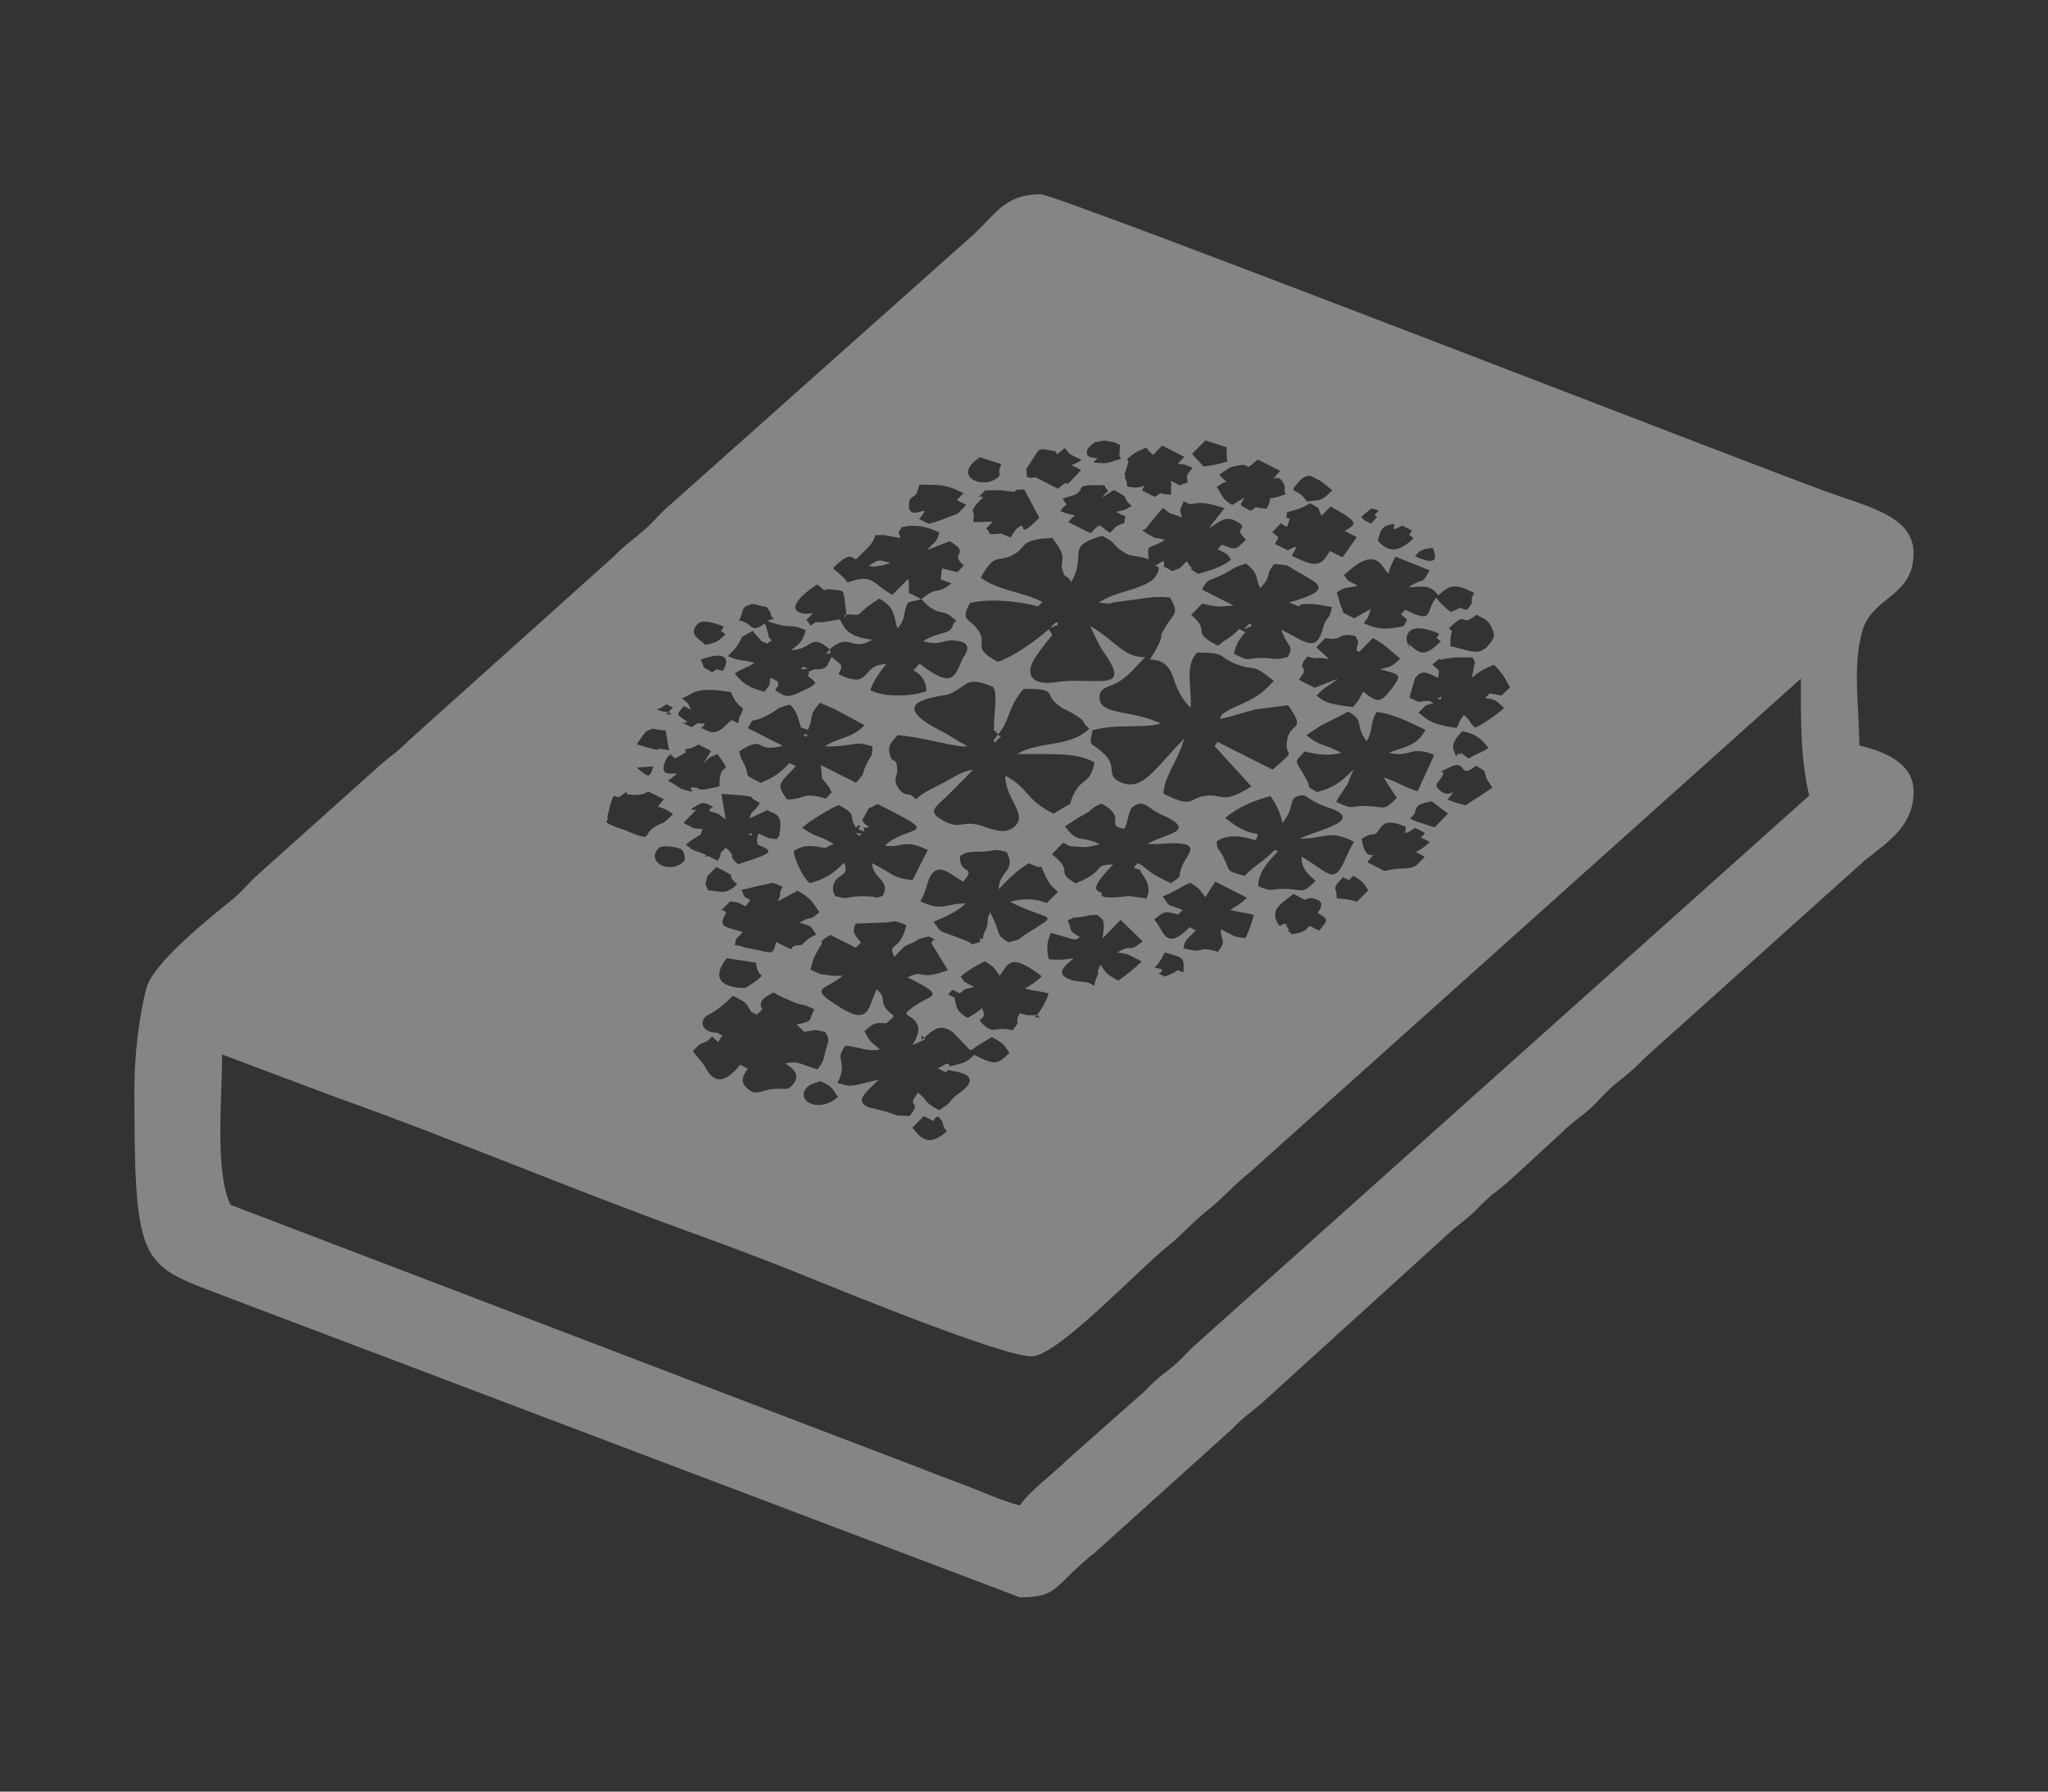 <?xml version="1.0" encoding="UTF-8"?>
<!DOCTYPE svg PUBLIC "-//W3C//DTD SVG 1.1//EN" "http://www.w3.org/Graphics/SVG/1.1/DTD/svg11.dtd">
<!-- Creator: CorelDRAW 2019 (64-Bit) -->
<svg xmlns="http://www.w3.org/2000/svg" xml:space="preserve" width="42.333mm" height="37.042mm" version="1.1" style="shape-rendering:geometricPrecision; text-rendering:geometricPrecision; image-rendering:optimizeQuality; fill-rule:evenodd; clip-rule:evenodd"
viewBox="0 0 4233.32 3704.16"
 xmlns:xlink="http://www.w3.org/1999/xlink"
 xmlns:xodm="http://www.corel.com/coreldraw/odm/2003">
 <rect x="0" y="0" width="4233.32" height="3704.16" fill="#333333" stroke="none"/>
 <defs>
  <style type="text/css">
   <![CDATA[
    .fil0 {fill:#5EABD9;fill-opacity:0}
    .fil1 {fill:white;fill-opacity:0.4}
   ]]>
  </style>
 </defs>
 <g id="Layer_x0020_1">
  <polygon class="fil0" points="-3.55,0 4236.87,0 4236.87,3704.16 -3.55,3704.16 "/>
  <path class="fil1" d="M2108.03 3112.52c-27.97,-6.52 -71.22,-25.36 -101.08,-37.05 -36.73,-14.38 -63.91,-23.75 -99.9,-38.23l-1430.68 -546.31c-32.68,-68.1 -17.26,-219.02 -17.26,-310.79l238.49 89.56c231.73,82.4 483.54,188.85 718.78,274.03 77.1,27.92 157.64,57.84 237.82,90.24 71.06,28.72 435.12,178.25 482.49,170.04 58.81,-10.2 214.77,-177.58 274.79,-225.46 31.74,-25.33 51.21,-49.68 86.33,-77.7 31.72,-25.31 51.24,-49.68 86.33,-77.7l1138.29 -1019.99c0,93.55 -0.38,166.02 17.26,241.73l-1275.7 1141.57c-18.54,18.44 -27.11,29.4 -48.81,46.16 -24.69,19.06 -29.2,23.12 -50.27,44.68l-155.59 137.94c-37.8,36.71 -81.24,67.35 -101.29,97.28zm69.5 -1821.23c11.92,-12.17 11.16,4.49 3.91,1.97 -0.08,-0.03 -16.9,11.31 -3.91,-1.97zm82.18 -43.81l0 0zm-46.01 -23.25l0 0zm57.24 21.81l-11.23 1.44 11.23 -1.44zm-57.24 -21.81l-1.91 -8.08 1.91 8.08zm0.83 -20.91l-2.74 12.83 2.74 -12.83zm242.04 264.47l0.58 2.41c-0.05,-0.15 -1.69,-2.26 -0.58,-2.41zm-393.02 50.33c0.42,9.74 16.36,-6.69 -7.4,17.58 -0.38,-8.89 -9.5,3.19 7.4,-17.58zm0 0c-15.14,-15.63 -7.6,-2.58 -8.64,-23.88 -0.72,-14.67 8.52,-64.62 -3.12,-74.5 -56.1,-23.57 -50.65,-1.72 -89,15 -13.16,5.75 -144.06,11.81 -19.11,75.64 21.88,11.18 30.47,18.83 56.31,32.52 -8.81,0.67 -3.77,0.99 -15.47,-0.36 -31.47,-3.64 -80.59,-18.49 -128.85,-22.79 -13.89,14.87 -19.7,21.83 -17.34,35.52 4.97,28.8 14.38,4.77 16.26,35.37 0.84,13.7 -9.14,22.27 1.7,37.51 17.75,24.95 19.46,4.68 36.59,24.17 18.19,-15.67 33.24,-21.16 55.77,-33.18 27.28,-14.57 36.39,-23.01 62.84,-27.78 -17.21,17.58 -34.27,35.06 -51.89,52.42 -25.84,25.45 -44.25,33.55 -11.32,52 35.81,20.07 34.79,1.65 72.79,9.2 18.74,3.71 59.8,28.58 81.28,-2.07 16.66,-23.77 -25.86,-56.95 -24.31,-99.27 47.97,25.42 41.26,49.29 99.67,78.79 54.09,-34.82 22.54,-5.01 45.03,-46.63 13.86,-25.63 31.67,-15.98 39.63,-59.91 -41.88,-21.15 -81.69,-15.86 -160.22,-16.95 45.33,-27.37 109.16,-13.04 149.56,-52.43 -21.36,-18.39 -1.85,-9.69 -25.29,-25.9 -18.27,-12.61 -29.05,-12.72 -44.87,-27.77 -21.84,-20.77 3.33,-27.95 -65.12,-28.89 -32.04,34.33 -27.87,63.54 -52.88,94.17zm-155.52 -192.33l0 0zm669.37 -31.59c11.91,-12.18 11.15,4.48 3.91,1.97 -0.09,-0.03 -16.91,11.31 -3.91,-1.97zm75.61 -47.14l0.56 2.41c-0.03,-0.16 -1.69,-2.26 -0.56,-2.41zm-46.01 -23.24l0 0zm0 0l-1.92 -8.08 1.92 8.08zm-1.92 -8.08c-12.77,-24.06 -0.57,-27.16 -29.29,-50.35 -30.07,8.42 -23.77,10.17 -47.17,21.83 -33.94,16.92 -29.42,6.59 -44.32,31.5l65.73 33.2c-26.21,2.02 -35.96,4.08 -64.64,-4.2l-23.29 23.78c43.44,35.05 -4.64,33.21 55.58,63.63 20.06,-17.27 21.59,-12.02 43.83,-34.74l13.15 6.64c-16.56,17.73 -20.42,29.09 -24.12,44.7 36.54,17.59 20.15,9.09 54.13,8.7 32.51,-0.38 29.39,5.66 57.34,-2.17 13.59,-26.41 0.25,-16.21 -13.41,-56.54 49.36,24.93 72.64,48.95 85.83,-2.21 7.43,-28.79 13.17,-13.35 18.81,-44.48 -17.69,-2.08 -23.69,-5.59 -41.98,-6.27 -47.57,-1.74 -3.7,14 -47.03,-3.13 95.04,-26.6 62.96,-37.81 15.73,-64.82 -25.73,-14.72 -10.56,-11.36 -46.11,-14.52 -21.25,26.03 -2.36,21.17 -28.77,49.45zm254.88 391.84l0 0zm0 0c14.24,2.27 45.92,21.38 70.38,28.44l34.26 -75.12c-50.18,-21.09 -49.26,6.99 -93.67,-4.66 38.95,-14.37 57.26,-14.69 75.6,-47.14 -33.26,-16.01 -67.7,-33.97 -101.33,-36.96 -13.62,24.11 -6.65,36.74 -20.28,60.86 -26.9,-38.23 -1.82,-40.15 -37.77,-61.75l-46.46 23.67c-1.66,0.92 -3.48,1.81 -5.14,2.71 -1.64,0.88 -3.55,1.67 -5.19,2.55l-30.05 19.64c30.98,25 27.77,14.02 72.29,36.52 -24.82,6.95 -49.58,4.12 -75.85,-2.77 -24.99,26.76 -18.82,14.35 5.62,61.7 9.53,18.45 -7.87,5.59 20.1,22.4 33.11,-9.27 47.24,-18.17 75.59,-47.14l-12.8 30.77c-11.1,17.31 -15.03,21.55 -23.37,36.29 40.1,19.3 24.87,7.15 65.76,8.93 35.76,1.56 30.98,11.32 59.69,-16.67l-27.38 -42.27zm-209.27 93.37c-4,-20.06 -11.27,-36.12 -24.64,-55.11 -33.52,9.39 -66.87,22.41 -93.39,45.25 64.74,52.26 75.04,17.52 62.97,46.04 -30.88,-8.91 -55.32,-13.23 -80.52,1.99 0.52,23.61 4.85,9.76 18.6,43.77 8.96,22.18 5.45,17.69 38.9,27.93 23.35,-23.85 35.24,-25.97 62.46,-53.77l6.57 3.32c-28.15,28.75 -39.9,46.51 -40.83,71.81 33.78,14.19 22.4,3.95 59.19,5.62 35.77,1.62 31.05,11.24 59.68,-16.67 -21.32,-17.21 -30.04,-30.2 -29.3,-50.35 61.1,36.7 66.83,60.52 92.55,0.63 5.31,-12.34 10.06,-20.8 15.92,-31.17 -52.07,-26.3 -60.19,-5.83 -111.47,-6.53 23.81,-14.38 139.64,-36.46 61.29,-63.02 -56.2,-19.03 -44.14,-32.73 -68.96,-23.67 -14.55,5.32 -5.58,28.82 -29.02,53.93zm-326.74 12.7l-1.52 13.09 1.52 -13.09zm-581.79 303.36l0 0zm253.92 -149.03l0 0zm10.97 -51.34l0.58 2.41c-0.05,-0.16 -1.7,-2.27 -0.58,-2.41zm-365.56 -248.66l0.56 2.41c-0.03,-0.15 -1.68,-2.26 -0.56,-2.41zm1196.93 -319.69l0.57 2.42c-0.04,-0.17 -1.68,-2.28 -0.57,-2.42zm26.85 -57.54l0.58 2.42c-0.05,-0.16 -1.69,-2.27 -0.58,-2.42zm19.45 -39.93c-7.57,13.4 -11.8,22.56 -14.79,35.18 -13.69,-11.79 -23.99,-62.65 -91.75,3.42 11.52,14.87 2.78,7.9 28.2,21.36 -26.3,7.36 -19.55,-0.33 -43,13.82l7.99 28.11c10.56,20.2 -4.92,8.2 27.88,25.57l34.17 -19.36c-4.87,14.82 -3.36,15.73 -14.46,29.31 23.76,11.45 43.22,15.72 82.44,6.1 8.74,-17 10.3,-10.41 -5.75,-24.24l9.32 -9.51c60.54,30.58 40.19,3.82 63.54,-24.78 8.62,11.14 16.82,18.7 30.12,29.44 34.96,-12.9 6.68,-9.55 33.69,-4.31 21.03,-25.76 1.32,-8.98 14.79,-35.19 -35.51,-17.1 -47.61,-20.37 -73.94,5.3 -19.71,-25.46 -32.43,-16.63 -61.89,-17.04 35.4,-22.79 25.36,-2.06 43.83,-34.74l-70.39 -28.44zm-1007.33 45.72l0 0zm-81.6 -27c22.16,-13.38 17.89,-12.83 44.91,-5.75 -6.08,1.71 -11.51,4.5 -21.76,5.78 -17.39,2.17 -4.25,3.49 -23.15,-0.03zm1013.55 248.93l0 0zm0 0l0 0zm-356.25 -258.17l1.53 -13.1 -1.53 13.1zm-29.28 -50.36l0.56 2.41c-0.03,-0.15 -1.68,-2.26 -0.56,-2.41zm602.16 368.19l-1.93 -8.08 1.93 8.08zm-1.93 -8.08l0 0zm-1464.12 -99.69l0 0zm951.89 452.41l-20.23 32.21c-10.76,-14 -10.26,-17.16 -31.26,-29.78 -21.9,8.87 -31.46,18.68 -56.98,28.1 18.6,26.43 5.78,13.05 41.35,27.99l-9.32 9.52c-27.24,-7.14 -28.35,-7.76 -49.57,10.51 18.34,15.8 19.75,70.13 73.12,15.61l13.14 6.64c-19.59,20.02 -21.58,17.82 -26.03,36.62 47.83,13.82 23.39,-6.28 71.21,7.53 19.81,-24.26 5.41,-21.79 6.31,-46.58 27.66,13.97 24.59,15.41 50.66,18.48 6.79,-12 14.72,-36.06 17.55,-48.03 -23.77,-6.86 -24.98,-3.54 -48.75,-10.4 14.57,-9.37 19.88,-10.96 34.51,-25.22l-65.71 -33.2zm-292.28 158.09l13.63 -8.4 -13.63 8.4zm55.32 13.73l0 0zm-725.42 -302.47l0 0zm1230.14 -594.43l0 0zm-52.57 -26.55l0.56 2.4c-0.03,-0.15 -1.68,-2.26 -0.56,-2.4zm-191.43 -75.38l0 0zm0 0c-12.12,4.21 -8.11,3.43 -20.54,10.96 12.24,17.38 9.42,23.93 32.04,37.52l25.2 -15.72c-10.47,20.35 -11.86,13.03 12.31,27.55 23.01,-11.63 -5.14,-7.76 33.69,-4.31 18.84,-36.64 -12.82,-10.8 39.18,-29.99 -6.46,-13.9 4.21,-9.1 -7.03,-27.03 -11.43,-18.21 -31.03,11.41 -4.47,-21.43l-46 -23.24c-33.42,28.78 -9.71,7.29 -37.66,11.95 -22.55,3.76 -15.62,2.19 -41.77,19.02 5.32,8.08 4.71,6.28 15.05,14.72zm369 726.79l0 0zm40.52 48.91l-16.26 16.61c-5.95,4.77 -12.55,6.92 -26.95,7.41 -57.33,1.95 -19.87,15.22 -75.66,-12.96 31.2,-38.56 -2.63,15.67 -11.48,-48.47 23.09,-13.94 23.18,-6.82 28.51,-10.2 13.36,-8.46 9.53,-37.29 62.84,-14.4l-1.52 13.1c17.24,-6.78 3.6,-0.7 20.54,-10.96l19.72 9.97c-5.92,18 -21.91,-0.02 10.4,19.46 -30.65,29.89 -39.5,12.65 -10.14,30.44zm-748.31 -740.64c9.71,20.9 13.61,2.29 -5.49,25.66 38.2,16.05 36.18,-0.93 16.97,22.8l46.02 23.24c25.16,-24.54 13.25,-17.22 40.26,-0.99 18.87,-18.41 9.12,-12.07 29.85,-20.47 -0.49,-22.09 11.75,-5.54 -16.97,-22.79 21.55,-6.04 12.8,-0.94 31.77,-12.39 -26.32,-22.68 4.31,-11.05 -36.69,-32.76l-25.2 15.71c19.09,-23.38 15.19,-4.76 5.48,-25.67 -63.44,-0.88 -39.6,3.19 -54.86,15.93l-5.73 3.86c-1.22,0.61 -20.64,6.1 -25.41,7.87zm186.81 -90.5l0 0zm50.67 18.48l0 0zm-533.54 43.33l-6.3 18.14c-6.84,9.83 -14.66,5.38 -15.56,22.34 -2.24,42.52 54.75,-11.01 21.3,30.34l19.72 9.96c19.11,-5.35 16.17,-4.14 37.5,-12.59 27.98,-11.07 15.97,-1.9 40.01,-26.47l-19.71 -9.95 13.97 -14.27c-38.7,-19.55 -49.85,-16.93 -90.93,-17.5zm1091.51 650.93c18.79,7.9 20.06,6.8 37.51,11.85l55.07 -36.18 -12.4 -19.47c-5.3,-19.15 -0.2,-13.3 -21.55,-26.12 -37.9,30.97 -15.62,-16.74 -56.34,3.96 -33.19,16.86 -3.06,0.96 -13.35,17.66 -10.36,16.79 -18.2,16.99 -5.09,29.21 22.13,20.61 42.9,-13.97 16.15,19.09zm-847.46 -719.62l-23.39 36.14c-0.13,1.07 1.37,11.81 1.19,16.63 19.86,3.3 1.69,2.75 17.41,0.25l46.89 24.05c38.81,-32.85 -6.08,19.24 47.99,-38.67 -27.24,-16.51 -25.29,-3.41 0.83,-20.91 -26.7,-13.49 -22.72,-9.1 -34.78,-24.68 -28.78,24.58 -7.4,7.53 -24.73,5.65 -18.16,-1.97 -23.01,-7.04 -31.41,1.54zm529.16 914.35c-18.14,15.61 -43.93,28.11 -37.08,50.91 8.09,26.96 14.08,8.97 17.82,11.25 16.81,10.28 -4.93,-8.36 5.87,6.28 13.39,18.12 -14.68,-6.13 10.08,15.21 1.62,-0.18 13.45,-1.88 16.58,-3.31 15.14,-6.91 6.74,-1.05 19.85,-13.84l19.72 9.96c19.12,-23.42 19.84,-22.59 -3.01,-37.07 10.24,-13.3 12.15,-24.72 -7.59,-29.13 -26.91,-6 -1.68,14.11 -42.24,-10.26zm321.13 -548.81c12.61,12.29 2.1,-4.18 3.01,37.07 39.7,7.68 59.06,23.59 81.12,-4.91 11.23,-14.54 10.37,-19.26 5.17,-31.11 -8.27,-18.79 -13.66,-19.27 -32.32,-29.15 -37.46,30.61 -14.21,-13.61 -56.98,28.1zm-1492.81 682.16c-0.96,1.69 -46.45,52.48 23.28,60.9 0.76,0.08 3.1,0.08 3.81,0.15 0.69,0.06 3.1,0.1 3.68,0.15l7 0.55c14.57,-9.38 19.88,-10.96 34.52,-25.23 -12.07,-12.45 -8.83,-14.87 -12.31,-27.55l-59.98 -8.97zm1345.79 -863.08c24.91,28.32 47.56,20.42 73.95,-5.31 -13.87,-11.9 -9.06,-1.93 -3.83,-16.15l-19.72 -9.97c-40.66,21.75 5.85,-14.67 -33.54,0.89 -11.52,4.56 -14.48,20.49 -16.86,30.54zm-356.48 -207.44l-27.45 27.71c7.65,9.88 15.89,16.23 23.55,26.12 1.88,-0.21 5.92,-1.6 5.64,-0.61l11.18 -1.64c1.38,-0.26 4.03,-0.66 5.55,-0.98 9.92,-2.05 17.74,-4.63 27.2,-7.28 -2.06,-14.89 -0.83,7.1 -1.58,-12.28 -0.33,-8.12 0.26,-10.48 0.49,-16.71l-44.58 -14.33zm209.98 126.32c34.7,-3.76 31.26,-2.82 52.31,-23.34 -9.8,-7.92 -17.9,-14.67 -24.97,-19.72l-18.89 -9.55c-8.95,-1.72 -17.07,2.11 -26.98,13.62 -19.56,22.72 -5.62,10.06 12.81,31.45l5.72 7.54zm-676.13 -91.61c-61.74,40.88 10.62,69.09 39.1,40 6.3,-6.44 -4.51,-6.23 5.48,-25.67l-44.58 -14.33zm996.98 566.55c-13.96,14.96 -22.3,26.44 -17.17,40.01 8.99,23.74 3.41,4.24 10.14,6.67 13.66,4.96 -9.11,-13.04 20.44,9.86 19.21,-12.37 21.88,-9.54 41.09,-21.91 -13.35,-17.23 -24.91,-29.43 -54.5,-34.63zm-44.04 -185.79c-13.87,-11.9 -9.06,-1.94 -3.83,-16.16 -73.31,-30.8 -69.07,13.4 -65.05,20.2 15.35,26.01 -12.51,-11.71 9.42,7.35 0.56,0.48 2.02,1.76 2.58,2.21 17.71,14.64 29.01,13.57 56.88,-13.6zm-964.48 854.84c44.02,23.3 49.82,18.27 72.78,-4.11 -10.88,-15.48 -10.22,-18.74 -36.69,-32.76l-32.55 19.94c-11.31,8.7 -3.02,3.81 -12.13,7.26l-36.68 -38.13c-23.91,-16.1 -38.34,-6.39 -57.23,12.03l-6.56 -3.32 0.04 8.31 6.52 -4.99c-0.06,1.39 1.35,2.38 -0.09,4.16l-25.11 11.55c13.37,-23.65 22.64,-44.36 -11.49,-62.69l-1.07 -4.75c42.9,-42.1 95.72,-25.64 2.47,-72.76 37.49,-18.94 18.3,9.15 83.27,-14.82l-33.96 -55.62c2.37,-12.82 17.92,-2.25 -5.74,-14.21 -22.14,6.21 -12.69,0.83 -32.02,12.65 -23.08,9.08 -19.47,9.86 -38.93,29.73 -14.91,-32.13 11.41,-8.48 24.95,-65.61 -33.05,-13.89 -21.32,-4.93 -53.32,-5.28l-51.59 2.06c-9.73,18.94 0.48,25.61 11.05,38.9l-10.78 11 -52.58 -26.56c-1.18,0.76 -13.37,8.16 -14.24,9.14 -9.18,10.31 -3.25,0.94 -3.29,8.77 -13.76,22.88 -19.35,32.13 -23.29,53.9 27.82,13.39 15.47,7.54 35.75,11.39 1.15,0.22 3.44,0.58 4.53,0.73l12.64 0.9c0.93,0.02 3.53,-0.05 4.36,-0.07 1.56,-0.02 6.64,-0.27 9.27,-0.66 -37.55,32.33 -75.86,22.43 -2.8,67.46 60.45,37.25 55.33,-7.44 73.18,-39.01 24.54,21.14 -0.54,24.25 28.69,50.04 12.16,6.15 1.87,9.03 -9,20.13 -24.02,-1.29 -24.03,-2.11 -45.46,16.35 10.15,19.13 9.69,19.49 32.03,37.51 -25.09,6.16 -39.19,-4.68 -71.2,-7.52 -24.83,30.39 6.86,31.66 -16.46,77.01 21.3,6.15 20.45,7.11 41.41,3.85l43.77 -10.6c-23.14,23.65 -52.73,43.85 -20.96,57.06 2.12,0.88 12.7,2.88 17.01,3.98 54.47,13.73 26.42,13.41 68.01,13.98 27.6,-33.79 -10.05,-14.22 17.54,-48.01 22.95,18.52 9.3,18.08 43.27,36.07 30.62,-19.71 13.23,-10.84 35.5,-31.05 1.8,-1.62 62.33,-36.79 -0.89,-48.71 -35.92,-6.79 -7.33,-2.35 -21.59,1.02l-16.28 -8.23c7.09,-1.38 12.62,-6.36 19.18,-9.57 16.96,5.21 -10.94,10.45 24.86,1.21 16.96,-4.39 18.48,-7.31 31.9,-19.05zm761.95 -366.99c-25.77,27.6 -11.93,17.23 -12.88,43.26 18.63,1.65 22.04,1.27 42.18,7.08l23.28 -23.79c-9.61,-13.65 -9.11,-16.81 -30.12,-29.44 -18.67,11.32 2.85,12.92 -22.46,2.89zm-1043.59 454.03l-10.34 -15.33c-10.36,-11.21 -9.46,-8.9 -26.35,-17.43 -12.41,4.58 -21.46,6.5 -27.83,13.37 -24.19,26.09 22.97,55.16 64.52,19.39zm-146.51 -984.13c25.29,-9.09 10.09,-0.5 7.89,-13.34 -1.37,-8.05 -5.85,-9.73 -9.01,-15.66 -24.53,-2.89 -22.18,-10.25 -40.65,-2.36 -11.9,5.07 -7.42,14.71 -16.32,30.46 29.94,4.77 22.32,29.28 53.44,5.66 5.59,12.82 3.37,13.13 5.99,19.81 4.47,11.41 -2.68,4.57 8.21,15.8 -17.05,10.33 -2.63,7.01 -21.33,1.72 -5.23,-7.51 -12.24,-14.05 -18.11,-21.63l-21.72 12.15c-10.08,19.48 -7.66,17.87 -29.51,40.18 29.26,12.29 26.95,5.53 55.32,13.73 -19.2,12.36 -21.88,9.53 -41.09,21.9 17.29,22.32 29.45,28.82 61.07,37.96 13.87,-16.98 9.3,-11.09 12.84,-29.07l15.07 7.61c0.81,17.06 3.24,1.78 -5.45,18.58 20.45,9.85 18.96,21.08 63.13,-2.12 11.31,-5.93 5.98,-0.52 20.14,-12.7 -5.44,-8.23 -4.61,-6.15 -15.29,-14.49 4.8,-15.3 -4.08,-6.32 14.28,-14.58 26.09,2 25.13,-8.46 34.21,-25.26 21.74,17.42 24.74,15.74 14.45,35.75 69.94,33.67 44.03,-20.11 99.15,-21.03 -13.27,14.23 -30.48,41.77 -33.42,54.23 33.92,16.33 88.98,11.78 116.12,1.77 -0.44,-19.54 -9.68,-34.11 -26.9,-42.76l12.64 -14.21c71.07,55.87 73,23.88 89.24,-10.8 1.29,-2.75 28.06,-32.52 -14.79,-36.68 -28.03,-2.72 -29.42,11.26 -67.29,1.33 33.12,-21.32 55.76,-12.42 61.63,-32.86 5.86,-17.79 17.85,0.11 -5.2,-19.42 -15.72,-13.32 -28.7,0.54 -59.69,-34.69 33.19,-28.58 32.65,-7.91 61.63,-32.86l-21.77 -7.86 1.6 -16.7c0.28,-1.81 0.91,-4.19 1.26,-6.29l31.25 7.89 13.69 -13.66c-32.79,-28.25 17.47,-22.25 -29.29,-50.35l-47.66 18.59c19.6,-20.02 21.57,-17.83 26.03,-36.63 -30.28,-14.58 -52.75,-16.99 -77.79,-10.85 -9.03,16.28 -6.97,5.44 -2.34,22.47l-33.16 -6.27 -18.71 -0.1c-4.87,19.65 -18.82,28.42 -40.01,50.06 -8.4,-0.64 -10.41,-19.47 -47.66,18.58l22.16 19.37c0.7,0.74 2.07,2.43 2.68,3.14 0.65,0.74 2.13,2.77 2.65,3.4 0.52,0.64 1.56,2.44 2.63,3.53 54.63,-20.15 51.29,3.57 92.84,25.57l32.59 -33.31c1.51,10.98 0.68,-4.61 1.38,12.31 0.34,8.48 -0.04,9.9 -0.29,16.69l26.29 13.28 -27.51 6.58c-13.33,25.32 -1.98,29.56 -21.8,53.83 -4.78,-10.3 -2.44,-8.28 -4.53,-16.07 -5.52,-20.59 -7.19,-30.02 -33.26,-45.68 -57.73,37.17 -30.2,34.87 -61.63,32.86 -21.69,-1.39 -1.64,19.64 -8.25,-14.86l-0.89 -8.75c-4.03,-29.3 -3.04,-25.11 -26.25,-27.77 -32.17,-3.68 -0.26,13.33 -31.42,-10.81 -22.29,14.35 -72.56,53.12 -26.72,60.64 3.57,0.58 16.31,-1.02 17.67,-1.23 -19.09,23.38 -15.19,4.77 -5.48,25.68 23.85,-11.81 -3.57,-4.94 28.13,-7.12 0.22,-0.05 14.76,-2.45 15.95,-2.64 1.32,-0.21 4.29,-0.71 5.62,-0.93 1.37,-0.22 4.61,-0.75 5.77,-0.93 1.2,-0.19 3.91,-0.6 5.88,-0.88 8.68,16.49 14.46,35.64 67.09,41.83 -43.91,26.51 -45.61,-16.85 -87.92,19.58 -42.69,-34.88 -34.02,1.22 -80.53,1.99 18.71,-12.54 25.7,-20.33 30.69,-41.39 -39.46,-16.58 -22.28,1.27 -79.66,-18.91zm131.09 66.72c-15.62,0.75 -11.57,7.17 -1.59,-8.41l1.59 8.41zm192.61 957.14l-23.29 23.79c20.25,26.15 35.43,38.34 71.2,7.53 -13.39,-13.82 -1.6,-15.98 -18.88,-30.87 -17.39,8.6 5.04,15.89 -29.03,-0.45zm-447.39 -496.19l-3.7 17.12c5.7,11.21 2.53,5.19 4.79,11.87 31.47,2.79 35.58,9.77 60.81,-11.94 -29.91,-25.77 12.23,-8.04 -43.27,-36.08l-18.63 19.03zm-19.58 -521.83c-19.1,19.51 -1.81,29.22 16.15,43.71 20.81,-5.83 21.91,-3.22 41.09,-21.9 -13.87,-11.92 -9.06,-1.94 -3.84,-16.16 -15.94,-6.7 -43.73,-15.52 -53.4,-5.65zm-80.91 463.95c-27.63,28.22 23.6,56.16 52.57,26.56 3.97,-4.04 -0.15,-21.4 -5.74,-24.23 -10.8,-5.46 -39.66,-9.66 -46.83,-2.33zm-45.14 -214.77c76.28,23.33 14.99,2.3 66.55,12.29l-7.02 -40.73c-27.74,-1.9 -22.73,-8.25 -40.57,2.2 -2.14,1.26 -13.88,17.74 -18.96,26.24zm132.06 -175.05c11.04,20.81 -3.05,10.14 23.55,26.12 16.63,-10.08 2.75,-6.54 22.45,-2.87 21.17,-37.45 -12.87,-36.26 -46,-23.25zm820.07 -416.33l-8.47 8.65c34.09,3.03 23.88,1.85 56.15,-7.19 -0.28,-1.42 0.11,-4.84 -1.17,-4.24 -1.22,0.58 -1,-3.33 -1.13,-4.07l1.21 -20.68c-11.29,-4.74 -5.11,-4.43 -19.01,-6.93 -22.61,-4.08 -15.54,-0.83 -22.95,-0.37 -9.16,2.85 -5.83,-2.72 -16.9,7.16 -5.41,4.82 -8.24,6.88 -9.24,12.85 -2.42,14.41 9.91,12.51 21.51,14.82zm-701.13 1016.81c31.71,8.45 31.16,6.55 36.74,-17 49.81,25.17 20.27,11.85 42.08,7.18 20.16,1.04 9.75,-9.27 41.18,-22 -14.7,-20.9 -6.39,-16 -34.77,-24.68 29.79,-17.98 14.46,1.02 41.09,-21.91 -11.97,-17 -16.34,-28.87 -45.19,-44.15l-41.09 21.91c10.77,-20.93 -0.61,-9.5 10.15,-30.43 -30,-12.6 -13.46,-7.52 -41.35,-3.62l-43.83 10.36c10.38,19.57 -0.44,9.6 18.82,20.91l-10.02 12.82c-20.17,-9.53 -14.24,-8 -32.09,-9.94 -31.71,32.4 -11.67,9.93 -8.14,24.33 -18.65,28.46 -1.32,28.46 34.69,38.86 -17.73,18.98 -12.72,10.24 -16.71,27.1 18.62,2.2 11.38,2.9 24.49,5.75l23.95 4.51zm1357.59 -814.47c42.13,20.28 47.5,6.7 36.43,-17.15l-16.76 2.52c-14.33,6.41 -8.76,4 -19.67,14.63zm-1225.82 459.58l-2.37 -27.69 41.69 21.05 30.61 15.47c21.8,-23.35 10.45,-13.75 20.95,-35.98 13.58,-28.74 12.3,-11.8 13.3,-39.15 -37.03,-10.7 -28.58,-3.79 -69.6,-0.75 -14.28,1.05 -15.35,1.04 -28.72,0.85 33.22,-21.38 51.88,-14.26 82.17,-43.81l-63.16 -34c-4.84,-2.34 -20.5,-8.47 -28.84,-12.48 -26.21,28.07 -12.51,30.35 -25.33,55.98l-13.96 -4.73c-6.8,-17.24 -5.93,-32.3 -23.44,-47.39 -37.98,10.64 -14.04,5.47 -47.12,22.55 -40.21,20.75 -22.47,-2.8 -39.71,26.02l72.3 36.52c-60.41,16.91 -33.45,-24.8 -89.83,11.51 3.72,18.67 4.83,13.33 12.51,31.69 9.74,23.23 -6.19,14.17 31.84,33.37 25.1,-10.17 36.85,-17.58 59.71,-40.93l13.14 6.64c-36.94,37.73 -40.43,37.58 -18.36,68.93 39.74,-0.66 28.92,-16.89 80.52,-1.98 20.71,-25.36 10.91,-4.48 7.79,-22.03l-16.09 -19.66zm96.24 62.21l-13.02 24.25c1.31,5.32 11.51,11.76 14.32,14.52 -14.78,1.93 -11.69,-1.26 -9.79,9.28 -14.67,-7.4 -15.87,-3.08 -7.99,-11.14 -14.85,-7.5 0.89,-1.71 -9.86,2.13 -17.02,-27.28 5.12,-24.87 -35.31,-46.28 -16.12,6.52 -60.87,32.76 -75.61,47.12 31.43,18.89 9.54,8.15 44.03,22.24l21.7 10.97c-5.45,1.06 -13.34,6.42 -18.38,8.73 -35.5,-7.83 -47.05,-4.68 -64.89,6.09 0.22,9.82 15.8,52.52 33.12,66.5 29.15,-8.15 45.74,-16.61 70.95,-42.37 15.32,32.98 -25.18,20.72 -22.83,57.02 0.07,1.14 0.83,3.02 1.03,4.02l3.43 7.89c30.94,8.11 16.98,2.25 46.44,0.69 17.69,-0.94 12.93,-0.01 23.19,0.18 31.78,0.55 -7.41,7.89 28.7,-0.97 17.63,-34.3 -21.15,-34.18 -21.9,-67.94 46.97,23.73 40.14,29.97 83.53,35.08l31.5 -62.29c-52.08,-25.08 -52.62,-2.37 -89,-9.42 53.3,-45.9 124.26,-15.44 -14.49,-85.53l-18.87 9.23zm-516.21 -23.56c-9.86,0.3 -10.63,-15.7 -21.44,31.55 -2.58,11.29 -2.33,4.66 -1.67,13.65 1.64,4.4 -16.14,5.3 25.61,19.71l9.25 2.93c1.26,0.47 3.31,1.41 4.59,1.91 1.33,0.53 3.29,1.57 4.66,2.13 50.89,20.4 26.67,6.45 52.64,-9.93 18.98,-11.96 13.13,-1.03 38.29,-26.74 -31.8,-24.64 -39.05,-4.66 -18.89,-30.87 -50.73,-25.63 -19.86,-11.94 -53.68,-9.26 -1.13,0.09 -3.53,0.38 -4.61,0.43 -1.02,0.04 -3.36,-0.03 -4.34,-0.02 -1.8,0.02 -6.54,-0.9 -8.29,-0.86 -18.35,0.38 15.01,-19.43 -22.12,5.37zm149.22 -180.58l-15.04 -7.62c-17.12,20.96 -15.23,15.63 6.94,31.95 -2.23,7.56 -27.16,-6.6 9.2,11.77 18.21,-11.59 5.87,-7.28 27.12,-7.63 -5.42,16.48 -18.52,2.54 4.84,14.61 25.06,12.94 42.05,-17.58 51.18,-21.87l13.27 6.71 2.75 -12.84c15.92,-30.8 1.28,-7.58 -16.18,-47.68 -0.36,-0.82 -0.81,-2.89 -1.89,-4.11l-23.92 -3.29c-51.76,-4.72 -51.31,5.77 -77.15,16.24 14.88,11.99 12.1,9.6 18.88,23.76zm37.67 209.46c3.5,-13.99 19.28,-2.94 -4.84,-15.13 -5.91,0.1 -5.13,-4.7 -17.57,1.82 -29.45,15.41 -4.64,9.63 -4.33,10.51l-26.59 27.17c25.9,13.08 15,10.77 39.21,12.69l-3.66 11.21c-14.64,9.72 -16.29,8.9 -30.63,21.24 23.32,18.08 7.39,6.29 41.94,21.19 -2.27,8.51 -9.25,4.66 4.07,2.06l19.71 9.95c7.88,-15.23 4.69,-3.61 6.09,-16.25l10.63 -10.85c25.81,22.23 -0.36,11.96 25.46,34.19l33.22 -10.66c38.13,-14.11 38.17,-17.12 6.84,-30.26 -0.16,-1.6 0.69,-5.32 -0.51,-4.77 -1.19,0.55 -0.23,-3.72 -0.1,-4.68 0.9,-6.9 -1.54,-0.13 2.98,-13.04 26.23,11.91 14.86,8.82 37.83,11.52 9.53,-12.38 4.31,-6.81 5.56,-13.19 7.6,-38.79 -8.92,-37.87 -25.53,-46.67l-36.44 17.14c5.06,-19.67 7.99,-9.48 21.37,-31.86 -32.36,-16.35 -2.97,-10.88 -33.09,-15.34 -6.96,-1.02 -36.78,-2.72 -46.61,-3.59l9.09 52.96c-18.11,-12.53 -10.22,-10.72 -34.1,-17.36zm-149.84 -89.9c21.71,18.23 26.97,25.17 34.1,-2.59l-34.1 2.59zm1015.29 -633.68c0.08,1.53 1.61,2.75 0.23,4.62l-7.45 22.82c0.39,1.39 2.43,2.34 1.44,4.13 -2.04,3.68 1.8,6.13 2.23,8.25 2.21,11.06 1.43,3.16 1.62,12.31 38.04,9.98 41.82,-15.31 30.95,8.53l26.29 13.28c23.02,-11.63 -5.14,-7.76 33.69,-4.31l0.62 -25.06c-0.21,-0.81 -1.25,-2.6 -1.71,-3.93 32.32,13.58 6.5,10.9 35.6,3.76 -2.17,-15.76 -4.22,-12.83 10.15,-30.43 -21.58,-9.02 -12.37,-6.34 -30.94,-8.52l13.96 -14.28 -46 -23.23 -18.63 19.03c-22.31,-17.27 -4.43,-18.17 -31.5,-7.28 -2.36,0.95 -12.56,7.94 -13.36,8.65 -12.61,11.05 -8.35,3.89 -7.19,11.66zm-669.09 1179.82l-16.03 -15.21c36.3,-6.48 24.04,-7.91 37.11,-31.02 -26.5,-12.75 -20.88,-7.64 -37.85,-12.96l-29.55 -12.71c-21.25,-8.86 -10.27,-14.09 -30.66,-1.77 -21.76,13.15 -9.61,26.78 -9.57,27.01l-11.24 11.48 -12.01 -6.06c-10.78,-17.71 -6.29,-17.4 -37.83,-33.33 -36.15,36.94 -50.43,37.13 -57.16,44.14 -12.51,13.04 -3.39,32.54 25.86,32.47 10.32,11.26 15.53,-4.76 0.9,19.31l-12.52 -11.66 -9.86 9.79c-19.69,8.07 -11.96,3.03 -29.96,20.57 6.9,9.81 13.88,16.07 21.45,26.7 7.97,11.19 -0.43,-0.88 7.13,11.56 16.75,27.59 37.48,28.87 69.47,-10.05l16.03 8.09c-9.24,12.37 -17.09,24.73 -4.55,37.83 19.63,20.52 28,7.66 53.71,4.37 28.2,-3.61 32.15,6.8 46.46,-13.37 9.95,-14.04 1.85,-27.41 -18.54,-39.66 26.48,-6.5 35.03,3.19 66.55,12.28 13.97,-17.1 12.2,-22.67 16.93,-39.61 5.79,-20.77 9.19,-19.18 -0.47,-37.4 -27.63,-7.24 -17.87,-3.68 -43.8,-0.79zm-108.94 -410.54c1.28,7.95 2.63,3.74 -8.2,2.97l8.2 -2.97zm789.81 71.57c10.67,-10.9 4.47,-11.62 16.27,-5.66 22.13,18.23 25.76,20.12 60.46,37.65 28.34,-18.99 12.34,-8.69 23.6,-36.02 10.66,-25.88 46.81,-51.24 -36.83,-45.97 -1.75,0.1 -4.11,0.34 -5.87,0.43 -1.74,0.09 -4.11,0.26 -5.83,0.33 -12.02,0.47 -13.73,0.14 -23.25,0 34.32,-22.09 109.81,-24.89 27.56,-61.42 -27.77,-12.32 -33.35,-31.22 -56.22,-16.72 -11.68,7.4 -9.98,30.43 -19.26,46.83 -42.05,-6.7 8.05,-23.03 -47.09,-52.23 -23.27,9.43 -13.95,9.6 -35.24,22.15 -1.67,0.98 -3.44,1.9 -5.11,2.84 -1.65,0.93 -3.54,1.71 -5.18,2.61l-30.08 19.53c27.76,35.86 25.73,16.96 72.3,36.52 -31.03,8.68 -30.04,6.54 -62.25,4.11l-13.61 -6.88 -8.51 8.68 -14.78 15.11c49.36,39.83 2.98,32.65 49.01,60.3 67.87,-27.5 31.7,-38.29 77.52,-39.05 -64.13,65.5 -20.45,51.69 -23.8,60.87 -4.45,12.13 45.06,5.49 45.14,5.49 19.75,-1.52 9.48,-0.97 22.61,0.51 0.99,0.12 3.27,0.49 4.29,0.63 1.09,0.14 3.5,0.54 4.59,0.68l10.35 1.4c1.02,0.13 3.73,0.34 5.54,0.69 8.6,-16.72 4.42,-32.33 -7.69,-49.11 -10.11,-14 2.95,-7.51 -18.64,-14.3zm58.74 210.92c-2.18,12.61 -17.74,2.11 5.89,14.04l17.03 -7.36c14.89,-8.35 3.18,-6.49 21.31,-1.71 1.15,-31.13 2.69,-28.9 -38.6,-40.83 -7.36,13.02 -7.62,17.14 -21.37,31.86 15.23,1.08 15.57,3.91 15.74,4zm57.24 -962.57l-12.43 -6.27 -7.42 17.55c0.54,5.77 2.15,10.82 3.81,16.18 -33.73,-14.17 -15.29,-1.23 -39.44,-19.93 -6.19,6.33 -34.19,40.86 -34.46,41.51 -2.78,6.78 -19.49,-0.57 7.35,14.86 16.11,9.27 8.56,3.15 31.21,9.7 -33.13,21.32 -37.75,5.1 -33.26,40.07 -31.68,-10.52 -34.01,-2.67 -54.81,-16.49 -21.81,-14.5 -9.07,-14.99 -41.2,-32.01 -78.78,22.05 -30.91,36.85 -64.12,95.6 -5.2,-8.01 -4.05,-6.62 -15.01,-14.77l-5.21 -16.77c4.92,-28.76 0.14,-32.52 -18.64,-59.19 -1.91,0.14 -3.81,-1.07 -5.77,0.12l-17.24 1.07c-41.71,5.91 -33.27,17.18 -52.39,29.54 -38.55,24.89 -40.57,-6.8 -73.06,50.7 33.95,26.3 81.58,28.07 127.61,50.24l-9.31 9.51c-39.51,-11.41 -105.69,-16.71 -140.51,-6.98 -22.63,40.04 2.43,30.31 19.45,59.93 15.54,27.06 -16.19,32.81 38.31,61.68 34.81,-12.84 74.42,-40.86 105.46,-67.6 9.89,21.29 13.26,-2.48 -27.67,57.64 -22.85,33.56 -10.43,60.03 42.09,51.96 80.26,-12.33 160.42,24.83 99.12,-61.71 -10.59,-14.97 -8.33,-14.67 -15.39,-27.16l-12.97 -27.47c57.94,34.8 67.66,64.54 113.56,64.6 -17.43,17.8 -35.22,40.38 -57.28,52.51 -18.49,10.16 -42.29,10.31 -35.68,38.23 6.56,27.67 70.53,19.98 125.6,46.49 -40.63,11.37 -88.82,-0.76 -141.33,13.94 -7.21,39.84 -6.27,18.74 25.9,50.78 24.27,24.19 3.11,41.65 28.03,54.67 47.88,25.03 74.16,-25.59 135.32,-88.06 -0.1,1.45 0.34,2.43 -1.04,4.28 -1.84,2.48 -1.97,7.12 -2.54,8.65 -14.45,39.24 -37.7,67.99 -38.9,100.69 67.11,33.91 48.45,6.51 93.49,3.89 28.62,-1.67 31.52,17.62 88.1,-18.8l-75.75 -83.16 5.8 -9.05 113.77 57.47c57.22,-49.28 22.52,-20 30.31,-62.14 7.16,-38.81 41.23,-14.9 1.77,-70.98l-67.41 8.46c-24.61,6.37 -44.96,14.23 -73.23,20.04l3.02 -8.31c16.29,-13.58 32.73,-17.65 54.54,-28.93 26.91,-13.92 31,-18.33 53.79,-41.6 -48.4,-39.07 -36.59,-18.99 -76.92,-34.31 -42.18,-16.05 -15.8,-23.55 -81.64,-24.47 -25.67,27.52 -11.63,64.75 -13.45,114.09 -15.74,-13.57 -27.55,-37.5 -33.26,-54.01 -6.35,-18.31 -13.34,-45.22 -50.88,-45.38 38.76,-63.71 12.65,-35.93 29.96,-64.3 21.97,-35.99 29.94,-29.74 11.79,-63.93 -32.6,-2.89 -44.44,0.24 -74.18,4.33l-16.84 2.19c-7.86,1.03 -10.84,1.46 -16.82,2.24 -28.55,3.76 -3.09,5.14 -40.06,1.86 30.32,-19.52 53.2,-20.77 85.01,-33.22 15.78,-6.16 28.72,-12.7 34.63,-24.07 18.11,-34.9 -27.37,-4.01 14.45,-29.52 6.02,20.93 -12.18,3.2 18.21,21.54 20.73,-8.4 10.98,-2.07 29.85,-20.47l5.25 7.65c0.66,0.8 2.06,2.81 2.92,3.79 9.97,11.3 -17.35,-6.06 15.38,14.67 23.1,-6.46 50.36,-14.18 68.21,-29.54 -11.52,-14.87 -2.79,-7.89 -28.2,-21.35l9.31 -9.52c30.05,12.63 28.27,10.26 49.57,-10.5 -31.15,-26.84 12.6,-21.01 -21.59,-38.68 -21.91,-11.32 -36.81,4.27 -53.45,14.98 0.1,-1.39 2.3,-4.65 1.49,-4.05l29.2 -37.32c-30.4,-8.78 -43.69,-13.83 -71.88,-7.88zm-789.01 340.9l-14.56 -0.24c6.88,-7.59 2.4,-5.91 14.56,0.24zm313.47 670.29l-14.84 -7.5 -9.32 9.52 13.35 6.74c4.47,17.34 0.92,26.39 27.18,42.16 14.1,-9.08 15.8,-8.36 29.85,-20.47 14.62,31.49 -20.52,14.32 5.8,36.85 20.52,17.58 21.16,-0.25 57.19,9.19 21.01,-25.75 1.31,-8.96 14.79,-35.18 23.12,6.06 12.55,3.44 35.6,3.76l-4.65 4.76 11.55 -0.09 -6.9 -4.67c10.94,-13.39 21.25,-32.61 24.12,-44.7 -23.77,-6.87 -24.98,-3.55 -48.75,-10.41 14.57,-9.37 19.88,-10.95 34.51,-25.22 -70.26,-54.44 -69.95,-19.69 -87.09,-1.33 -9.61,-13.66 -9.11,-16.81 -30.11,-29.44 -14.88,6.03 -36.56,19.5 -50.41,31.42 11.52,14.88 2.79,7.9 28.2,21.36 -24.54,6.86 -13.16,0.23 -30.07,13.25zm47.42 -1024.33l-13.75 14.04c-14.8,20.75 -0.13,4.69 -5.8,36.04l40.25 -0.99c-19.08,23.38 -15.19,4.76 -5.48,25.66 30.99,0.44 12.25,-5.48 42.18,7.09 2.73,-3.34 11.2,-16.52 11.44,-16.74 29.25,-26.27 -5.18,30.41 48.28,-24.2l-31.21 -58.42c-41.86,0.69 9.08,9.61 -47.59,1.63l-32.94 0.36c-26.4,26.97 -7.17,5.48 -5.38,15.53zm-264.64 691.77l15.72 3.24c-11.58,6.23 -3.43,3.07 -15.72,-3.24zm-348.33 -165.92l-22.65 13.11c-18.75,-16.79 -4.19,-6.57 -15.36,-4.39 -36.33,64.29 54.46,13.58 0.26,49.9 16.47,8.72 24.21,16.03 30.64,18.01 45.88,14.05 -7.14,-9.08 31.57,-2.71 1.93,0.32 -6.83,2.25 12.77,3.37l26.32 -5.26c1.21,-0.38 3.56,-1.59 5.52,-2.12 -1.34,-60.6 32.52,-14.03 -4.1,-66.05 -18.79,7.61 -12.63,2.87 -29.85,20.47l16.72 -27.11 -26.29 -13.29c-29.07,17.62 -30.29,1.68 -25.55,16.07zm1651.78 -112.07l9.44 -9.64 24.44 4.5c22.27,-23.24 20.07,-10.59 8.19,-33.36 -4.41,-8.47 -16.53,-23.89 -23.89,-30.24 -17.14,6.95 -29.8,12.93 -45.76,26.67l4.23 -21.35c1.82,-19.53 8.01,2.31 -2.57,-20.48l-34.77 -0.27c-1.64,0.17 -4,0.48 -5.63,0.67l-16.85 2.11c-1.61,0.39 -3.93,0.78 -5.49,1.27 -15.62,4.95 6.29,-12.04 -20.52,11.05 18.62,16.03 12.99,9.25 12.31,27.54 -23.37,-11.25 -34.1,-18.61 -48.49,1.2 -0.37,0.52 -10.1,35.01 -11.23,39.74 30.47,12.8 9.06,7.64 40.66,6.32l9.3 4.69c-23.48,7.78 -10.83,0.14 -31.06,19.87 16.09,12.97 24.57,20.81 52.75,27.08 40.11,8.92 19.59,3.68 40.92,-22.43 19.75,17.02 3.79,9.09 23.54,26.12 15.31,-6.21 45.58,-27.16 59.71,-40.94 -17.05,-13.76 -14.88,-16.9 -39.23,-20.12zm-1410.01 75.8l9.73 -0.74c-5.51,6.75 -2.28,6.43 -9.73,0.74zm1005.84 -445.57l-5.14 15.29c-20.59,-4.84 -1.37,-17.29 -30.91,11.52 16.04,13.83 14.48,7.22 5.73,24.23l26.3 13.28c24.69,-13.21 17.55,-6.25 8.48,11.4 48.05,23.13 59.31,24.07 78.61,-10.06l26.29 13.27 29.43 -41.8 -25.04 -12.86c20.95,-13.32 36.7,-15.4 -29.29,-50.34l-18.63 19.03c-11.05,-20.81 3.04,-10.14 -23.54,-26.12 -18.93,12.19 -28.13,13.12 -47.66,18.59 -3.08,21.12 -0.8,6.73 5.37,14.57zm312.4 373.48l-7.46 -2.69c12.29,-4.55 8.16,-7.13 7.46,2.69zm-729.48 584.28l13.23 6.68 2.86 -12.79c10.52,-20.96 -0.69,-9.64 10.02,-30.48 10.89,15.47 10.22,18.73 36.7,32.75 13.72,-9.2 31.49,-22.92 48.48,-39.49 -27.66,-13.98 -24.59,-15.42 -50.67,-18.49 33.89,-20.46 21.23,3.43 52.32,-23.34l-45.17 -44.15 -37.26 38.06 2.71 -25.31c-2.52,-16.86 -0.64,-11.47 -14.2,-23.16 -22.13,0.36 -9.44,0.19 -28.1,3.48 -29.04,5.11 -9.84,-3.09 -32.71,8.46 11.31,21.3 -3.04,17.07 25.46,34.2 -12.86,6.88 -2.68,7.58 -59.97,-8.97 -9.55,18.56 -9.05,37.76 -4.4,54.67 21.28,1.89 32.14,1.06 51.49,-2.44 -9.98,10.2 -49.93,34.28 1.77,47.07l27.44 3.25zm675.31 -348.6l-9.34 9.54 11.41 5.76 39.25 12.72 27.94 -28.54 -33.84 -25.3c-28.1,6.24 -30.76,5.99 -35.42,25.82zm-81.82 -618.79l8.29 -8.47 -15.5 -4.23 -21.38 17.27c8.79,10.28 5.48,6.29 20.16,14.07 22.57,-23.05 7.15,-9 8.43,-18.64zm-32.58 284.13l-5.67 -3.26c2.6,-21.95 7.46,-9.52 -1.73,-29.32 -37.19,-9.75 -24.95,11.19 -62.72,3.88l-18.63 19.02 26.63 24.48c-32.06,-5.96 -16.28,2.15 -45.25,-5.45 -27.6,33.8 10.05,14.23 -17.55,48.03l32.87 16.59 47.65 -18.58c-20.05,17.27 -21.58,12.02 -43.83,34.74 17.71,14.29 24.88,17.78 75.04,23.68 13.74,-14.71 14,-18.84 21.37,-31.86 28.44,22.96 35.57,23.87 55.94,-2.28 27.43,-35.22 19.98,-32.14 -20.6,-43.86 20.81,-5.82 21.92,-3.21 41.09,-21.91 -18.7,-15.08 -30.31,-28.88 -56.41,-42.71l-28.2 28.81zm-1428.05 124.32l-4.65 4.76 11.55 -0.09 -6.9 -4.67 9.31 -9.5 -13.14 -6.64c-16.94,10.26 -3.3,4.17 -20.55,10.95 20.67,5.45 5.04,3.1 24.38,5.19zm649.52 470.33l-4.67 4.75 -1.11 -8.9 5.78 4.15zm-4.67 4.75l4.67 -4.75 2.49 -12.59c14.43,-25.14 2.05,-21.96 13.14,-43.52 24.64,46.43 9,44.47 37.77,61.76 35.56,-9.96 8.71,0.41 41.81,-20.56 66.41,-42.07 44.63,-21.11 -38.5,-63.1 22.67,-6.34 48.64,-8.67 75.86,2.77l23.29 -23.79c-17.9,-14.44 -18.49,-18.26 -26.72,-34.32 -18.03,-35.18 7.77,-3.69 -33.52,-24.55 -28.54,18.37 -35.4,26.13 -62.45,53.78 0.48,-38.31 37.76,-36.86 16.44,-77.01 -28.13,-7.38 -18.4,-3.02 -46.5,-0.95 -21.48,1.59 -31.02,-2.27 -49.9,9.12 -1.55,42.05 36,17.49 6.83,53.22 -26.9,-14.25 -58.06,-50.71 -74.32,4.74 -4.17,14.25 -5.94,20.75 -14.42,35.75 46.81,22.55 52.65,4.09 93.66,4.66 -18.13,17.68 -45.26,29.1 -66.29,37.62 18.37,26.1 4.46,14.64 64.18,38.08 31.09,12.2 0.1,11.6 32.48,3.64zm-1748.64 301.89c0,381.64 12.27,363.83 202.24,436.61l1627.98 616.63c81.63,0 67.04,-22.12 156.68,-93.68l281.49 -253.77c24.86,-25.44 33.58,-30.13 60.01,-52.22l393.58 -357.5c26.42,-22.1 35.15,-26.79 60.01,-52.23 23.3,-23.84 31.31,-27.36 55.76,-47.83l112.51 -103.32c24.08,-24.42 37.17,-29.82 60.65,-51.58 19.85,-18.39 31.65,-34.35 52.56,-51.03 27.07,-21.6 34.56,-27.53 59.46,-52.78l454.83 -408.48c55.58,-42.92 99.95,-74.84 99.95,-141.77 0,-59.27 -62.23,-83.32 -112.23,-94.97 0,-80.22 -14.59,-161.01 6.01,-235.72 19.94,-72.32 106.22,-71.59 106.22,-161.4 0,-76.57 -90.62,-95.3 -182.3,-128.5 -158.86,-57.52 -1587.14,-613.95 -1622.02,-613.95 -79.64,0 -94.41,46.51 -149.31,92.42l-611.69 545.14c-22.51,17.96 -35.32,36.02 -57.06,55.18 -26.12,23.02 -38.68,29.65 -64.64,56.22l-423.03 379.85c-25.45,26.05 -40.08,32.99 -64.89,55.98l-245.87 220.31c-21.74,19.16 -34.54,37.22 -57.06,55.18 -47.29,37.74 -160.59,129.5 -174.46,179.49 -14.9,53.69 -25.38,138.42 -25.38,207.72z"/>
 </g>
</svg>
